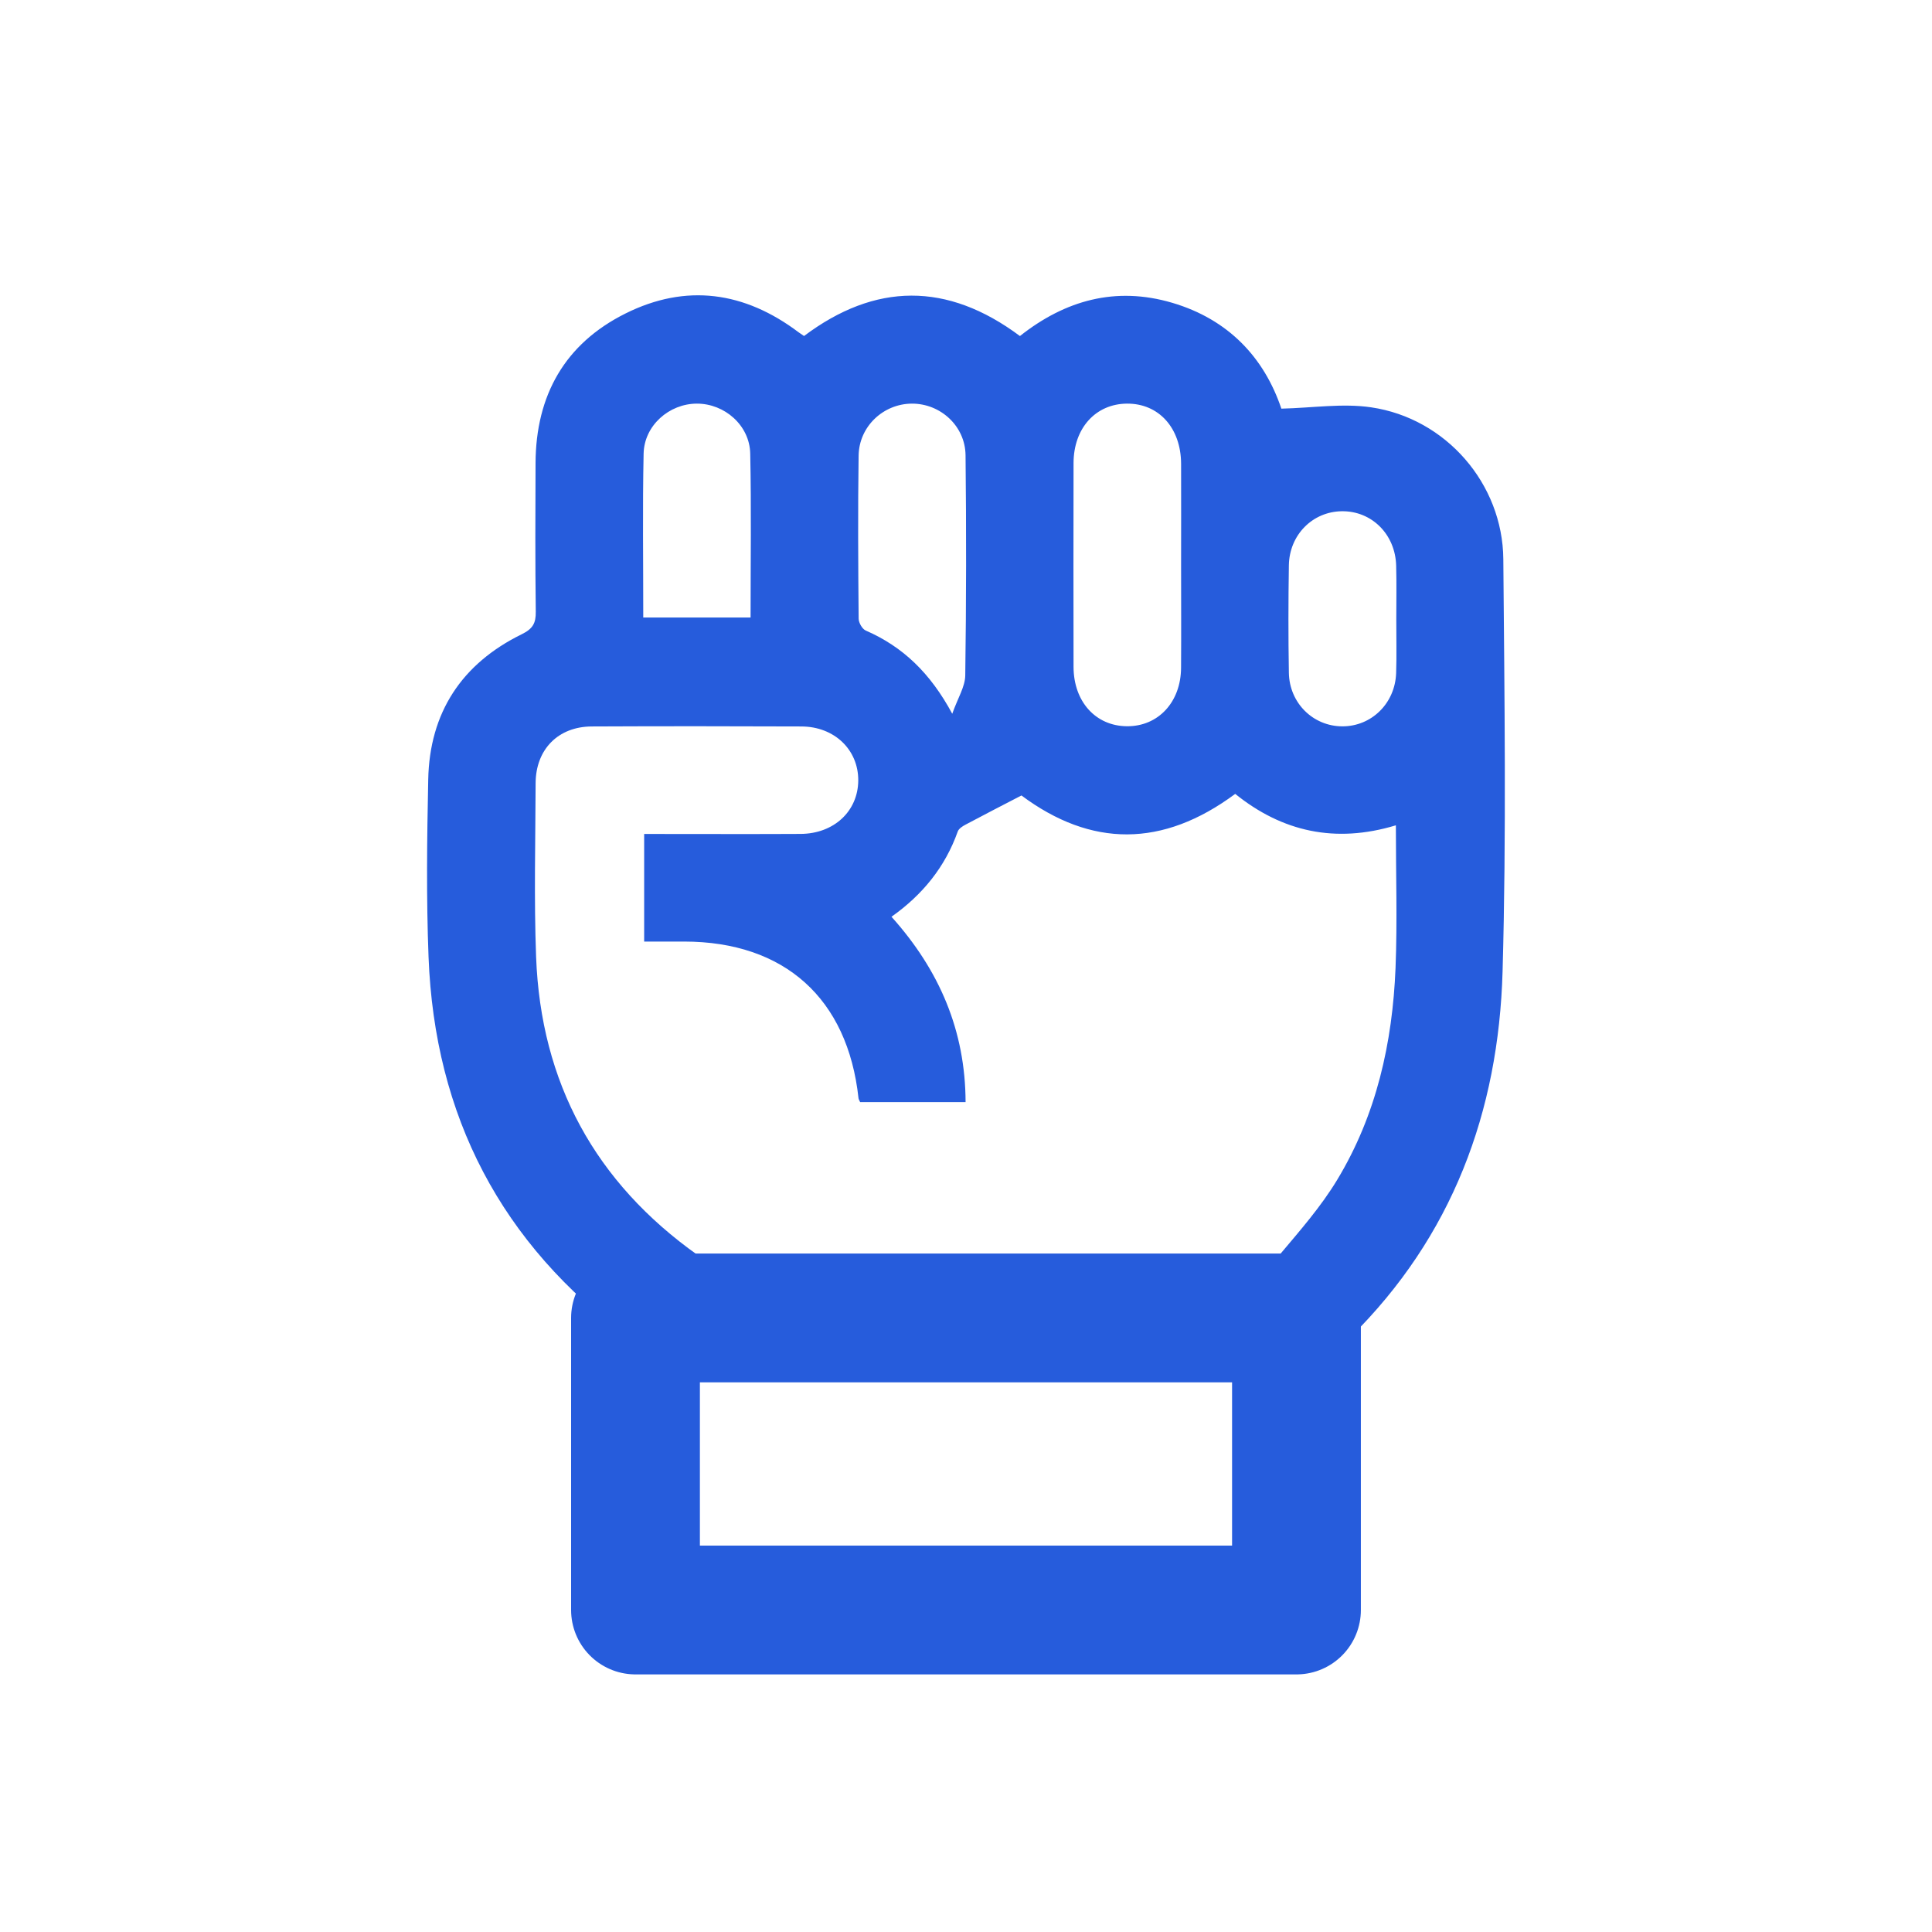 <?xml version="1.0" encoding="UTF-8"?>
<!-- Generator: Adobe Illustrator 16.0.0, SVG Export Plug-In . SVG Version: 6.00 Build 0)  -->
<svg xmlns="http://www.w3.org/2000/svg" xmlns:xlink="http://www.w3.org/1999/xlink" version="1.1" id="Layer_1" x="0px" y="0px" width="60px" height="60px" viewBox="0 0 60 60" xml:space="preserve">
<g>
	<path fill-rule="evenodd" clip-rule="evenodd" fill="#265CDC" d="M41.702,42.219c0.001-0.231,0.075-0.532,0.229-0.685   c3.172-3.129,4.61-7.012,4.733-11.367c0.12-4.265,0.058-8.536,0.023-12.803c-0.02-2.341-1.782-4.373-4.105-4.714   c-0.888-0.131-1.816,0.018-2.788,0.041c-0.532-1.578-1.637-2.771-3.392-3.288c-1.758-0.518-3.326-0.076-4.727,1.033   c-2.261-1.687-4.497-1.659-6.705-0.001c-0.076-0.052-0.123-0.082-0.168-0.115c-1.677-1.264-3.492-1.525-5.377-0.584   c-1.884,0.939-2.782,2.542-2.793,4.64c-0.007,1.541-0.012,3.081,0.007,4.621c0.005,0.359-0.093,0.532-0.438,0.701   c-1.862,0.915-2.861,2.432-2.902,4.512c-0.038,1.836-0.061,3.676,0.01,5.51c0.19,4.938,2.254,8.916,6.253,11.853   c0.302,0.223,0.421,0.44,0.419,0.815c0,0.042,0,0.085,0,0.128h21.72C41.702,42.416,41.702,42.317,41.702,42.219z M40.027,17.559   c0.014-0.948,0.736-1.67,1.642-1.682c0.93-0.013,1.666,0.717,1.69,1.693c0.015,0.555,0.004,1.11,0.004,1.666   c-0.002,0.555,0.014,1.111-0.005,1.666c-0.031,0.941-0.766,1.658-1.672,1.655c-0.905-0.002-1.644-0.723-1.659-1.665   C40.008,19.78,40.01,18.669,40.027,17.559z M33.34,14.378c0.003-1.081,0.686-1.834,1.655-1.843c0.99-0.009,1.681,0.754,1.685,1.87   c0.004,1.056,0,2.111,0,3.167c0,1.055,0.006,2.111-0.001,3.167c-0.006,1.068-0.712,1.824-1.683,1.815   c-0.969-0.008-1.653-0.763-1.656-1.842C33.336,18.602,33.336,16.49,33.34,14.378z M28.319,12.535   c0.886-0.004,1.657,0.693,1.667,1.602c0.025,2.28,0.023,4.561-0.009,6.84c-0.005,0.35-0.23,0.697-0.404,1.189   c-0.684-1.27-1.537-2.083-2.686-2.584c-0.11-0.047-0.22-0.243-0.221-0.37c-0.015-1.687-0.025-3.374-0.001-5.061   C26.679,13.241,27.434,12.54,28.319,12.535z M19.988,14.088c0.019-0.875,0.794-1.552,1.655-1.553s1.638,0.675,1.656,1.551   c0.036,1.683,0.011,3.367,0.011,5.091c-1.104,0-2.186,0-3.333,0C19.978,17.455,19.953,15.771,19.988,14.088z M39.022,39.252   c-5.511,0.017-11.021,0.017-16.532,0.001c-0.272-0.001-0.587-0.108-0.811-0.267c-3.194-2.262-4.883-5.363-5.03-9.268   c-0.067-1.797-0.021-3.599-0.015-5.398c0.006-1.049,0.701-1.754,1.742-1.759c2.17-0.01,4.341-0.009,6.512,0   c1.027,0.003,1.773,0.726,1.766,1.68c-0.008,0.952-0.755,1.651-1.791,1.657c-1.429,0.008-2.858,0.002-4.287,0.002   c-0.181,0-0.361,0-0.571,0c0,1.117,0,2.186,0,3.341c0.407,0,0.825,0,1.242,0c3.115,0.002,5.08,1.767,5.415,4.867   c0.004,0.033,0.026,0.064,0.051,0.12c1.062,0,2.132,0,3.274,0c-0.006-2.214-0.81-4.096-2.301-5.757   c0.968-0.685,1.667-1.548,2.058-2.648c0.031-0.087,0.144-0.161,0.236-0.21c0.567-0.303,1.14-0.596,1.742-0.909   c2.165,1.614,4.384,1.625,6.639-0.049c1.455,1.173,3.104,1.547,4.989,0.976c0,1.512,0.047,2.971-0.01,4.427   c-0.094,2.325-0.593,4.566-1.809,6.577c-0.503,0.835-1.158,1.581-1.788,2.33C39.595,39.141,39.269,39.251,39.022,39.252z"></path>
</g>
<rect x="19.736" y="40.93" fill-rule="evenodd" clip-rule="evenodd" fill="none" stroke="#265CDC" stroke-width="4" stroke-linecap="round" stroke-linejoin="round" stroke-miterlimit="10" width="20.527" height="9.07"></rect>
</svg>

